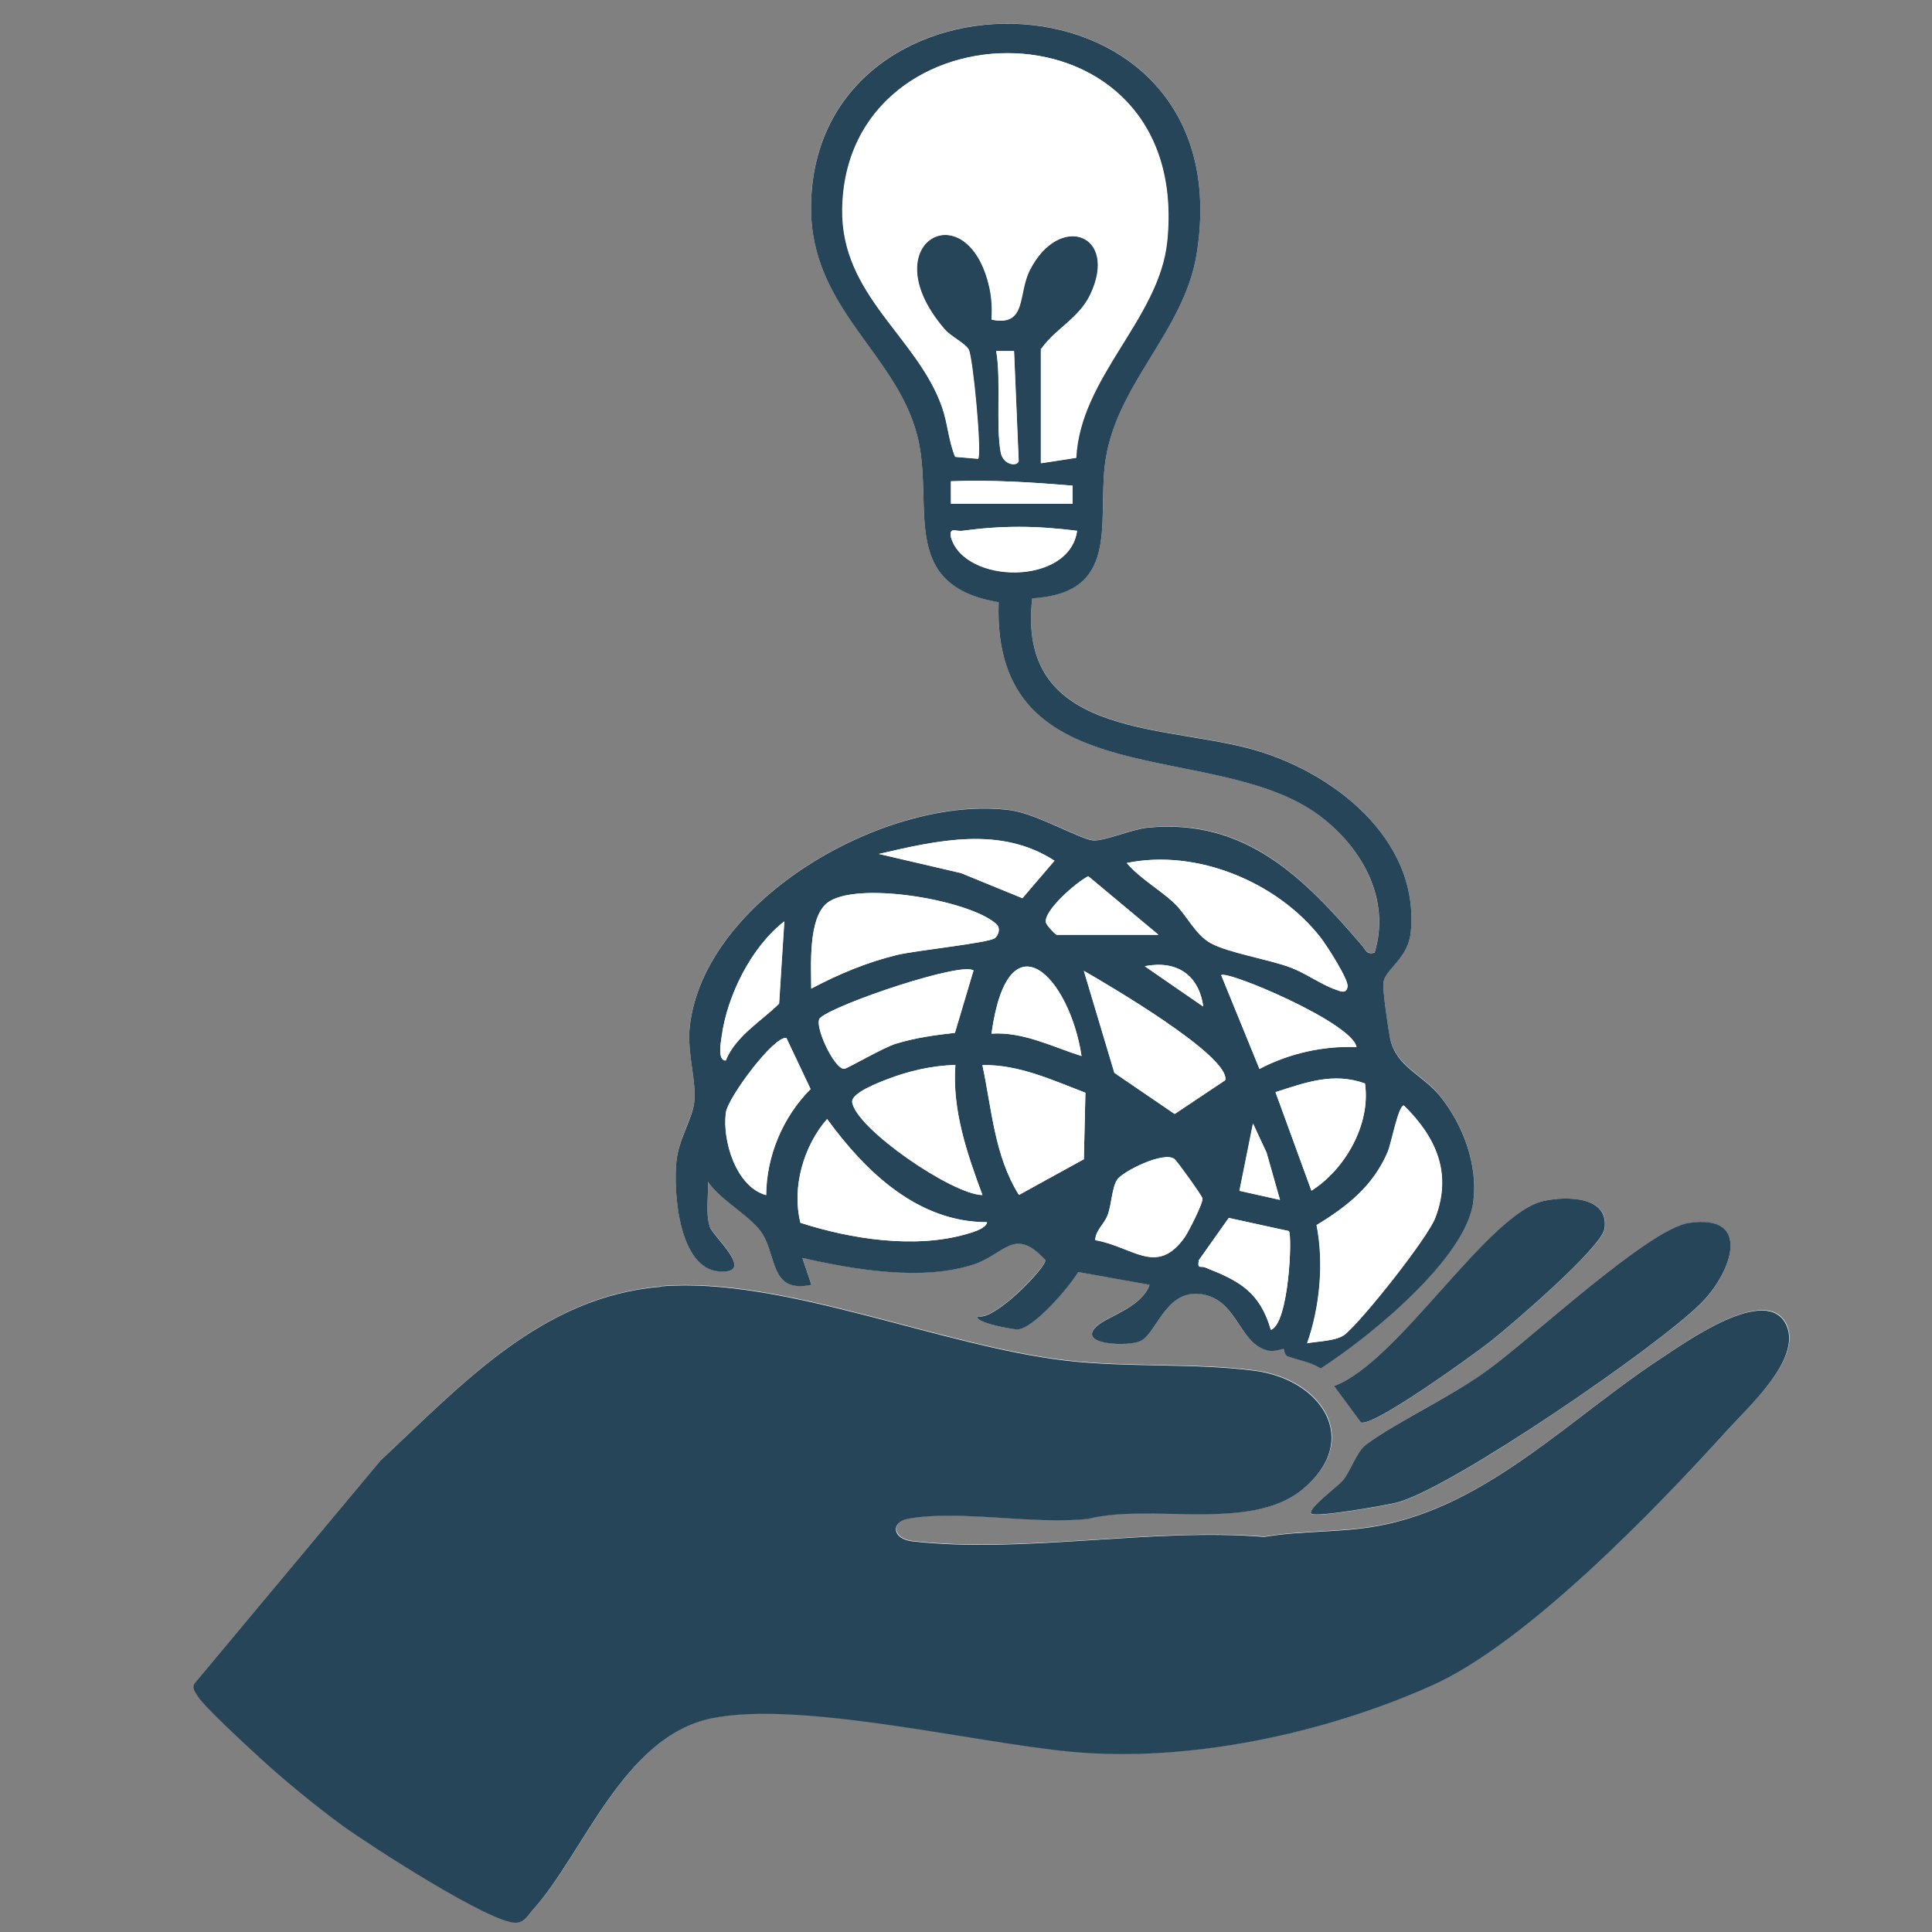 <svg xmlns="http://www.w3.org/2000/svg" id="Ebene_2" version="1.1" viewBox="0 0 100 100"><rect x="0" y="0" width="100" height="100" fill="#808080" stroke="none"/><defs><style> .st0 { fill: #264559; } .st1 { fill: #fff; } </style></defs><path class="st1" d="M53.43,30.96c4.5-.27,3.41-3.79,3.75-6.84.47-4.21,4.12-6.89,4.77-11.05,2.38-15.18-19.79-15.53-19.97-2.46-.08,5.49,4.69,7.77,5.59,12.34.69,3.49-.94,7.35,4.12,8.21-.37,10.21,11.26,7,16.64,11.07,2.17,1.65,3.65,4.31,2.82,7.07-.43.1-.45-.14-.66-.38-2.94-3.42-5.97-6.6-11.09-6.09-.83.08-2.22.71-2.81.66-.66-.05-2.94-1.38-4.27-1.56-6.27-.85-15.88,4.52-16.62,11.21-.15,1.34.37,2.86.23,3.93-.12.86-.81,1.9-.92,3.04-.15,1.55.11,5.56,2.23,5.69,1.92.12-.34-1.82-.5-2.31-.23-.73-.06-1.58-.1-2.34.66.98,2.23,1.79,2.8,2.67.78,1.21.42,3.13,2.56,2.67l-.47-1.39c2.7.61,6.17,1.21,8.86.34,1.64-.53,2.1-1.99,3.72-.23.03.38-2.64,3.15-3.48,2.91-.3.31,1.75.68,2.02.68.82,0,2.68-2.19,3.16-2.97l3.69.66c-.4,1.18-2.16,1.61-2.74,2.15-1.05.97,1.66,1.06,2.27.76.84-.41,1.33-2.67,3.12-2.43s1.93,2.32,3.24,2.85c.55.22.93-.06,1.05,0,.03.01.03.32.22.38.59.19,1.17.28,1.7.62,2.45-1.58,7.53-5.69,7.9-8.64.24-1.91-.53-3.97-1.72-5.45-.93-1.16-2.27-1.52-2.59-3-.11-.5-.4-2.52-.34-2.91.11-.68,1.28-1.23,1.41-2.57.48-4.88-4.16-8.42-8.4-9.53-4.66-1.22-12.02-.66-11.19-7.77Z"></path><path class="st1" d="M79.95,62.15c-2.92.6-7.57,8.37-10.89,9.59l1.39,1.88c.6.29,5.93-3.57,6.75-4.22,1.04-.84,5.72-4.83,5.86-5.81.24-1.7-2-1.66-3.1-1.44Z"></path><path class="st1" d="M67.88,78.36c.23.2,3.85-.43,4.43-.58,2.83-.74,13.55-8.11,15.75-10.33,1.56-1.58,2.67-4.63-.65-4.14-2.09.31-8.2,5.99-10.36,7.58-1.96,1.43-4.72,2.67-6.35,3.9-.48.35-.78,1.34-1.19,1.84-.25.3-1.91,1.5-1.63,1.74Z"></path><path class="st1" d="M34.25,66.58c-6.16.49-10.31,5.03-14.53,8.99l-9.65,11.56c-.1.29.06.44.19.65.3.51,2.55,2.58,3.16,3.14,1.28,1.18,2.94,2.54,4.35,3.57s7.68,5.08,8.97,5.01c.46-.02.64-.42.9-.71,2.61-2.92,4.64-8.92,9.22-9.87s13.58,1.26,18.59,1.73c6.07.57,13.1-.93,18.67-3.42,4.91-2.19,11.65-9.2,15.36-13.28,1.13-1.25,3.75-3.64,3.02-5.34-.96-2.25-5.31.9-6.48,1.66-4.67,3.05-8.96,7.62-14.61,8.68-2.01.38-3.96.24-5.95.58-5.84-.47-12.47.88-18.21.23-1.07-.12-1.13-1.01-.22-1.17,2.61-.47,6.57.34,9.34,0,3.25-.81,8.38.71,11.07-1.52,3.09-2.55.98-5.69-2.48-6.14-3.16-.41-6.52-.15-9.74-.52-6.5-.75-14.72-4.35-20.95-3.85Z"></path><path class="st0" d="M34.25,66.58c6.23-.5,14.46,3.1,20.95,3.85,3.22.37,6.58.11,9.74.52,3.46.45,5.57,3.59,2.48,6.14-2.7,2.22-7.83.71-11.07,1.52-2.77.33-6.72-.48-9.34,0-.91.16-.85,1.05.22,1.17,5.75.65,12.38-.71,18.21-.23,1.99-.34,3.94-.2,5.95-.58,5.65-1.06,9.94-5.63,14.61-8.68,1.18-.77,5.52-3.91,6.48-1.66.73,1.71-1.89,4.1-3.02,5.34-3.71,4.09-10.44,11.09-15.36,13.28-5.57,2.49-12.6,3.99-18.67,3.42-5-.47-14.02-2.67-18.59-1.73s-6.61,6.95-9.22,9.87c-.26.29-.44.68-.9.71-1.29.07-7.62-4.03-8.97-5.01s-3.07-2.39-4.35-3.57c-.61-.56-2.86-2.63-3.16-3.14-.13-.22-.29-.36-.19-.65l9.65-11.56c4.23-3.96,8.37-8.5,14.53-8.99Z"></path><path class="st0" d="M53.43,30.96c-.83,7.11,6.53,6.55,11.19,7.77,4.25,1.11,8.89,4.65,8.4,9.53-.13,1.34-1.3,1.89-1.41,2.57-.06.39.24,2.41.34,2.91.31,1.48,1.65,1.85,2.59,3,1.19,1.48,1.96,3.54,1.72,5.45-.36,2.95-5.44,7.06-7.9,8.64-.54-.34-1.12-.42-1.7-.62-.19-.06-.19-.37-.22-.38-.12-.05-.5.23-1.05,0-1.3-.53-1.43-2.61-3.24-2.85s-2.28,2.03-3.12,2.43c-.61.3-3.32.21-2.27-.76.57-.53,2.33-.97,2.74-2.15l-3.69-.66c-.47.78-2.34,2.97-3.16,2.97-.27,0-2.32-.38-2.02-.68.85.24,3.52-2.53,3.48-2.91-1.62-1.76-2.09-.3-3.72.23-2.68.87-6.16.27-8.86-.34l.47,1.39c-2.14.46-1.78-1.46-2.56-2.67-.57-.88-2.14-1.69-2.8-2.67.04.76-.13,1.61.1,2.34.16.5,2.42,2.43.5,2.31-2.12-.13-2.39-4.15-2.23-5.69.11-1.14.81-2.18.92-3.04.14-1.08-.38-2.59-.23-3.93.74-6.69,10.34-12.06,16.62-11.21,1.33.18,3.62,1.52,4.27,1.56.59.04,1.99-.58,2.81-.66,5.12-.5,8.15,2.67,11.09,6.09.21.24.23.49.66.38.84-2.76-.64-5.42-2.82-7.07-5.38-4.08-17.01-.86-16.64-11.07-5.06-.86-3.43-4.72-4.12-8.21-.9-4.57-5.67-6.85-5.59-12.34.19-13.08,22.35-12.72,19.97,2.46-.65,4.16-4.3,6.84-4.77,11.05-.34,3.05.75,6.57-3.75,6.84ZM53.89,18.05v5.93l1.82-.28c.21-4.21,4.31-7.2,4.71-11.22C61.7-.32,43.75-.09,43.61,10.85c-.06,4.45,3.88,6.6,5.16,10.22.3.85.33,1.75.68,2.58l1.18.1c.21-.2-.27-5.33-.49-5.67s-.9-.64-1.26-1.06c-3.83-4.48,1.23-7.19,2.35-2.11.12.55.14,1.08.11,1.64,1.83.37,1.34-1.34,1.97-2.57,1.53-3,4.62-1.86,3.14,1.27-.59,1.24-1.79,1.75-2.54,2.81ZM52.49,18.17h-.93c.26,1.52-.02,3.83.23,5.23.13.71.9.75.93.46l-.24-5.69ZM49.22,26.07h6.3v-.93c-2.1-.18-4.19-.31-6.3-.23v1.16ZM55.75,27.47c-2.11-.26-3.84-.28-5.94,0-.33.05-.69-.22-.59.33.7,2.44,6.15,2.52,6.53-.34ZM52.92,46.49l1.66-1.94c-2.8-1.81-6.07-1.05-9.09-.35l4.25.99,3.18,1.3ZM58.32,44.67c.69.81,1.7,1.36,2.46,2.08.63.59,1.08,1.63,1.89,2.07.91.5,2.94.82,4.11,1.25.81.3,1.58.88,2.35,1.15.26.09.56.24.62-.16.05-.37-1.09-2.15-1.41-2.55-2.24-2.86-6.41-4.59-10.02-3.84ZM59.95,48.38l-3.62-3.02c-.61.3-2.34,1.81-2.19,2.4.04.15.49.63.56.63h5.25ZM51.49,48.56c.17-.13.34-.51.06-.75-1.43-1.25-7.31-2.24-8.75-1.06-.98.8-.81,3.26-.81,4.42,1.4-.75,2.88-1.37,4.43-1.74.92-.23,4.76-.62,5.07-.87ZM37.56,54.89c.5-1.25,1.82-2.02,2.76-2.94l.27-4.26c-1.7,1.32-2.95,3.83-3.24,5.95-.03.26-.23,1.26.2,1.25ZM55.98,54.66c-.63-4.11-3.8-7.4-4.66-1.16,1.65-.1,3.14.68,4.66,1.16ZM62.28,52.1c-.23-1.65-1.38-2.41-3.03-2.09l3.03,2.09ZM50.39,50.24c-.54-.49-7.06,1.69-7.94,2.44-.37.32.73,2.69,1.25,2.64.16-.02,2.01-1.1,2.67-1.3.98-.3,2.03-.45,3.05-.56l.96-3.22ZM57.68,55.53l3.12,2.13,2.62-1.75c.25-1.26-6.13-4.97-7.32-5.66l1.58,5.28ZM70.21,54.19c-.25-1.27-6.68-3.97-7-3.71l1.98,4.85c1.53-.8,3.28-1.2,5.02-1.13ZM39.66,61.86c.01-2.02.86-4.05,2.3-5.49l-1.25-2.64c-.62-.15-3.02,3.06-3.13,3.85-.21,1.42.52,3.87,2.09,4.28ZM49.45,55.12c-1.2.03-2.45.32-3.56.75-.4.16-1.85.7-1.78,1.18.21,1.36,5.16,4.77,6.74,4.8-.8-2.16-1.57-4.4-1.4-6.74ZM56.18,56.56c-1.7-.65-3.46-1.47-5.33-1.43.49,2.29.61,4.68,1.89,6.72l3.36-1.85.08-3.44ZM70.65,56.08c-1.63-.59-3.08-.05-4.63.45l1.86,5.1c1.74-1.1,3.08-3.44,2.77-5.55ZM67.65,69.53c.56-.11,1.55-.11,1.98-.47.92-.76,4.26-4.97,4.67-6.04.87-2.3.04-4.16-1.63-5.8-.29,0-.65,1.97-.84,2.41-.76,1.77-2.09,2.81-3.68,3.78.39,1.95.17,4.27-.49,6.12ZM51.09,63.26c-3.6,0-6.31-2.64-8.28-5.34-1.22,1.4-1.83,3.54-1.38,5.37,2.59.84,5.89,1.35,8.54.6.28-.08,1.08-.29,1.12-.63ZM66.25,62.1l-.69-2.44-.7-1.5-.7,3.48,2.1.47ZM56.69,64.19c1.96.34,3.18,1.88,4.63-.15.2-.28.96-1.77.92-2.01-.02-.12-1.31-1.93-1.45-2.04-.55-.42-2.64.63-2.95,1.05-.28.39-.29,1.27-.5,1.83-.18.51-.64.79-.65,1.32ZM66.71,63.72l-3.11-.68-1.55,2.19c-.08.49.08.27.32.37,1.76.69,2.83,1.25,3.41,3.23.94-.31,1.12-4.92.93-5.11Z"></path><path class="st0" d="M67.88,78.36c-.27-.24,1.39-1.44,1.63-1.74.41-.5.71-1.49,1.19-1.84,1.64-1.22,4.39-2.46,6.35-3.9,2.17-1.58,8.27-7.27,10.36-7.58,3.32-.49,2.22,2.56.65,4.14-2.2,2.23-12.92,9.59-15.75,10.33-.58.15-4.2.78-4.43.58Z"></path><path class="st0" d="M79.95,62.15c1.1-.23,3.34-.26,3.1,1.44-.14.98-4.81,4.97-5.86,5.81-.82.65-6.15,4.51-6.75,4.22l-1.39-1.88c3.33-1.22,7.97-8.99,10.89-9.59Z"></path><path class="st1" d="M53.89,18.05c.75-1.06,1.95-1.57,2.54-2.81,1.48-3.13-1.61-4.27-3.14-1.27-.63,1.23-.14,2.94-1.97,2.57.03-.56.01-1.09-.11-1.64-1.12-5.08-6.18-2.37-2.35,2.11.36.42,1.04.71,1.26,1.06s.7,5.47.49,5.67l-1.18-.1c-.34-.83-.38-1.73-.68-2.58-1.28-3.63-5.22-5.77-5.16-10.22.14-10.94,18.09-11.16,16.81,1.63-.4,4.02-4.5,7.01-4.71,11.22l-1.82.28v-5.93Z"></path><path class="st1" d="M67.65,69.53c.66-1.85.88-4.17.49-6.12,1.59-.97,2.92-2.01,3.68-3.78.19-.44.55-2.42.84-2.41,1.67,1.65,2.5,3.5,1.63,5.8-.4,1.07-3.75,5.28-4.67,6.04-.43.36-1.42.35-1.98.47Z"></path><path class="st1" d="M58.32,44.67c3.61-.75,7.78.98,10.02,3.84.31.4,1.46,2.18,1.41,2.55-.06.41-.36.25-.62.16-.77-.27-1.55-.85-2.35-1.15-1.17-.43-3.2-.75-4.11-1.25-.81-.44-1.25-1.48-1.89-2.07-.76-.72-1.77-1.27-2.46-2.08Z"></path><path class="st1" d="M51.49,48.56c-.32.24-4.15.64-5.07.87-1.55.38-3.03,1-4.43,1.74,0-1.16-.17-3.62.81-4.42,1.44-1.18,7.33-.19,8.75,1.06.28.25.11.62-.06.75Z"></path><path class="st1" d="M51.09,63.26c-.04.34-.84.55-1.12.63-2.65.75-5.95.24-8.54-.6-.46-1.82.16-3.97,1.38-5.37,1.97,2.71,4.68,5.35,8.28,5.34Z"></path><path class="st1" d="M56.18,56.56l-.08,3.44-3.36,1.85c-1.27-2.05-1.4-4.44-1.89-6.72,1.87-.04,3.63.78,5.33,1.43Z"></path><path class="st1" d="M49.45,55.12c-.18,2.34.6,4.58,1.4,6.74-1.58-.03-6.53-3.44-6.74-4.8-.07-.48,1.38-1.03,1.78-1.18,1.11-.44,2.36-.73,3.56-.75Z"></path><path class="st1" d="M57.68,55.53l-1.58-5.28c1.19.69,7.57,4.4,7.32,5.66l-2.62,1.75-3.12-2.13Z"></path><path class="st1" d="M50.39,50.24l-.96,3.22c-1.02.11-2.07.26-3.05.56-.66.2-2.51,1.29-2.67,1.3-.52.05-1.63-2.32-1.25-2.64.88-.75,7.4-2.94,7.94-2.44Z"></path><path class="st1" d="M56.69,64.19c.02-.53.47-.82.65-1.32.2-.56.21-1.44.5-1.83.3-.42,2.39-1.47,2.95-1.05.14.11,1.44,1.91,1.45,2.04.03.24-.73,1.73-.92,2.01-1.44,2.04-2.67.49-4.63.15Z"></path><path class="st1" d="M39.66,61.86c-1.57-.41-2.29-2.86-2.09-4.28.12-.8,2.51-4,3.13-3.85l1.25,2.64c-1.44,1.44-2.28,3.47-2.3,5.49Z"></path><path class="st1" d="M70.65,56.08c.31,2.11-1.03,4.45-2.77,5.55l-1.86-5.1c1.55-.5,3-1.04,4.63-.45Z"></path><path class="st1" d="M70.21,54.19c-1.73-.07-3.49.33-5.02,1.13l-1.98-4.85c.32-.26,6.74,2.45,7,3.71Z"></path><path class="st1" d="M66.71,63.72c.19.19,0,4.8-.93,5.11-.58-1.98-1.65-2.54-3.41-3.23-.24-.09-.4.12-.32-.37l1.55-2.19,3.11.68Z"></path><path class="st1" d="M52.92,46.49l-3.18-1.3-4.25-.99c3.03-.7,6.29-1.47,9.09.35l-1.66,1.94Z"></path><path class="st1" d="M55.98,54.66c-1.52-.48-3.01-1.27-4.66-1.16.87-6.24,4.04-2.95,4.66,1.16Z"></path><path class="st1" d="M55.75,27.47c-.38,2.86-5.83,2.79-6.53.34-.1-.55.25-.29.59-.33,2.1-.29,3.84-.27,5.94,0Z"></path><path class="st1" d="M59.95,48.38h-5.25c-.06,0-.52-.47-.56-.63-.16-.59,1.57-2.1,2.19-2.4l3.62,3.02Z"></path><path class="st1" d="M37.56,54.89c-.43,0-.24-.99-.2-1.25.28-2.12,1.54-4.63,3.24-5.95l-.27,4.26c-.94.92-2.26,1.69-2.76,2.94Z"></path><path class="st1" d="M49.22,26.07v-1.16c2.11-.08,4.2.05,6.3.23v.93h-6.3Z"></path><path class="st1" d="M52.49,18.17l.24,5.69c-.04.29-.81.24-.93-.46-.26-1.4.03-3.71-.23-5.23h.93Z"></path><polygon class="st1" points="66.25 62.1 64.15 61.63 64.85 58.15 65.55 59.65 66.25 62.1"></polygon><path class="st1" d="M62.28,52.1l-3.03-2.09c1.65-.32,2.8.44,3.03,2.09Z"></path></svg>